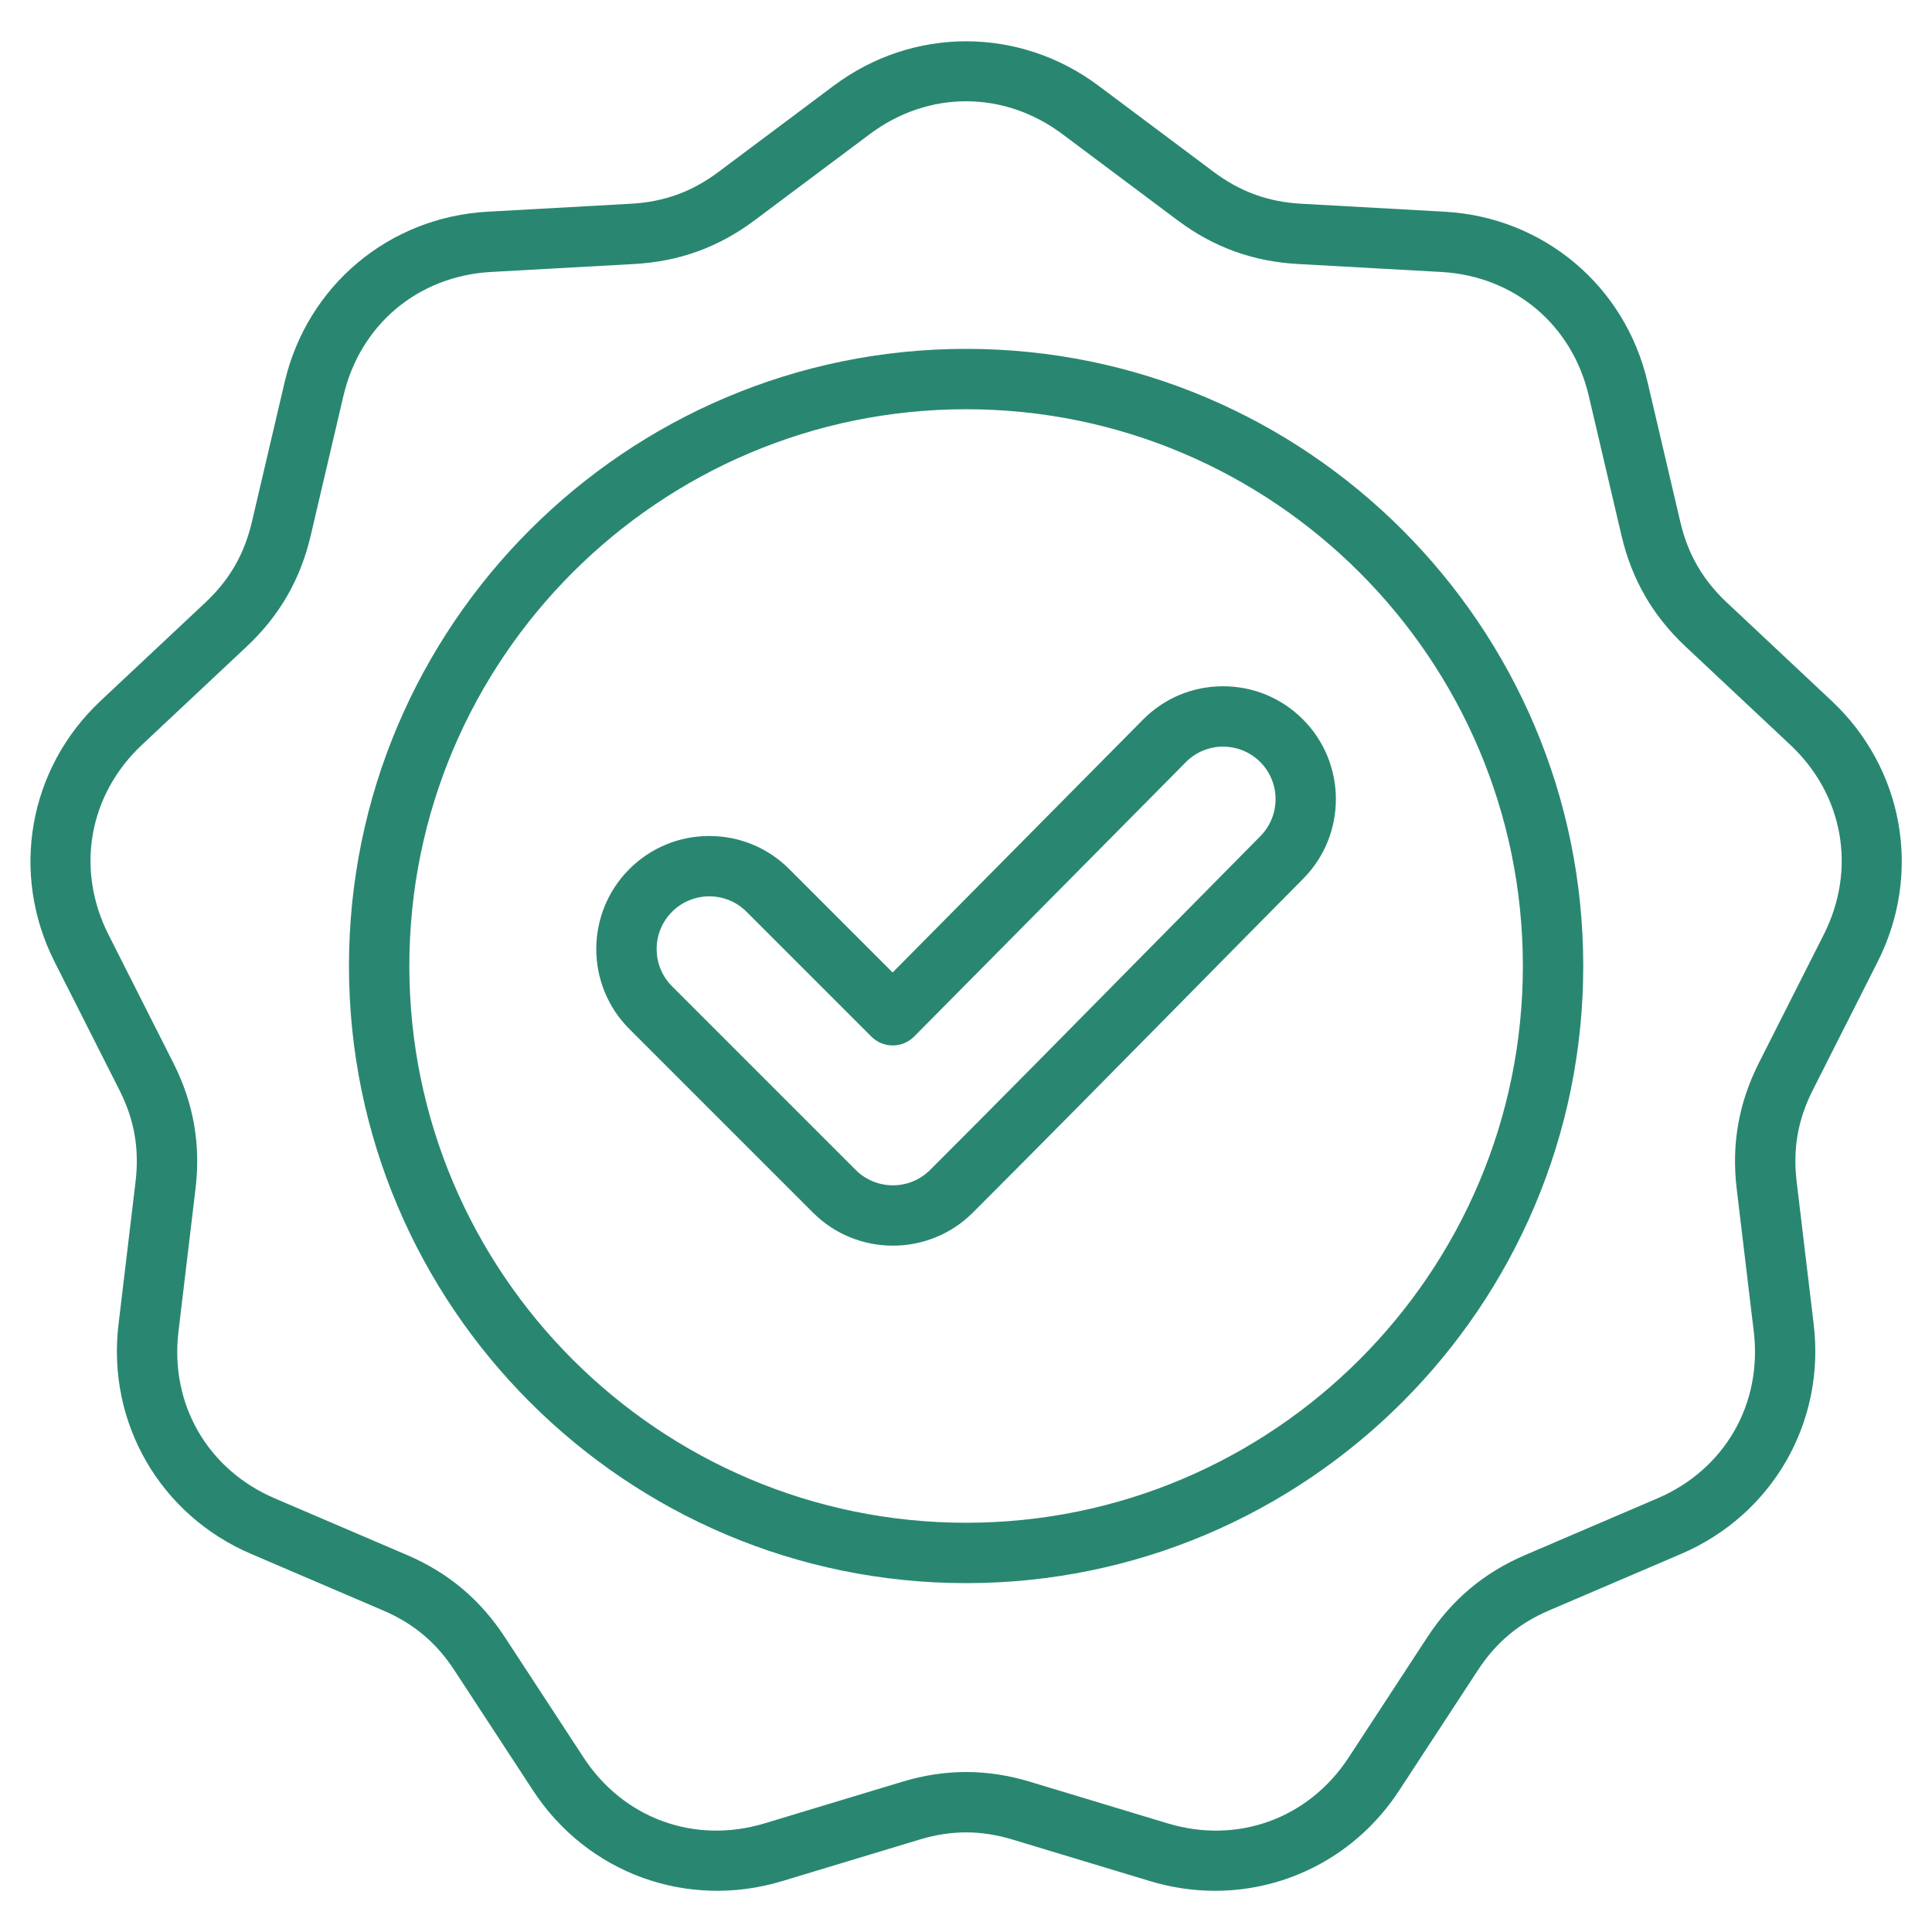 <svg width="56" height="56" viewBox="0 0 56 56" fill="none" xmlns="http://www.w3.org/2000/svg">
<path d="M54.424 27.879C55.719 25.318 55.183 22.278 53.09 20.314L50.053 17.464C49.353 16.806 48.925 16.064 48.705 15.129L47.755 11.074C47.101 8.28 44.736 6.295 41.87 6.136L37.712 5.905C36.753 5.851 35.948 5.558 35.178 4.982L31.844 2.487C29.547 0.767 26.46 0.767 24.162 2.487L20.828 4.982C20.059 5.558 19.254 5.851 18.294 5.905L14.136 6.136C11.271 6.295 8.906 8.28 8.251 11.074L7.301 15.129C7.082 16.064 6.654 16.806 5.953 17.464L2.916 20.314C0.824 22.278 0.287 25.318 1.582 27.879L3.461 31.596C3.895 32.454 4.043 33.298 3.929 34.252L3.435 38.387C3.094 41.237 4.638 43.91 7.276 45.04L11.105 46.68C11.988 47.058 12.644 47.608 13.17 48.413L15.45 51.898C17.02 54.3 19.921 55.356 22.668 54.526L26.655 53.321C27.575 53.043 28.431 53.043 29.351 53.321L33.338 54.526C33.948 54.711 34.582 54.805 35.219 54.806C37.336 54.806 39.343 53.754 40.556 51.898L42.836 48.413C43.362 47.608 44.018 47.058 44.901 46.679L48.73 45.04C51.368 43.91 52.912 41.236 52.571 38.387L52.077 34.251C51.963 33.297 52.111 32.454 52.545 31.596L54.424 27.879ZM50.983 30.807C50.395 31.971 50.185 33.165 50.339 34.459L50.834 38.595C51.085 40.699 49.989 42.597 48.041 43.431L44.213 45.071C43.014 45.584 42.085 46.364 41.372 47.455L39.092 50.941C37.932 52.714 35.872 53.464 33.844 52.851L29.857 51.646C29.233 51.457 28.619 51.363 28.003 51.363C27.388 51.363 26.773 51.457 26.149 51.646L22.162 52.851C20.134 53.463 18.074 52.714 16.914 50.941L14.634 47.455C13.921 46.364 12.992 45.584 11.793 45.071L7.965 43.431C6.017 42.597 4.921 40.699 5.173 38.595L5.667 34.459C5.822 33.165 5.611 31.97 5.023 30.807L3.144 27.09C2.188 25.199 2.569 23.04 4.114 21.59L7.151 18.74C8.101 17.848 8.708 16.797 9.005 15.528L9.955 11.473C10.438 9.41 12.117 8.001 14.233 7.883L18.392 7.652C19.693 7.579 20.833 7.165 21.876 6.383L25.211 3.888C26.907 2.618 29.099 2.618 30.795 3.888L34.13 6.383C35.173 7.165 36.313 7.579 37.615 7.652L41.773 7.883C43.889 8.001 45.568 9.41 46.051 11.473L47.001 15.528C47.299 16.797 47.905 17.848 48.856 18.74L51.893 21.59C53.438 23.04 53.818 25.199 52.862 27.09L50.983 30.807ZM28.003 10.112C18.14 10.112 10.115 18.137 10.115 28C10.115 37.863 18.14 45.888 28.003 45.888C37.867 45.888 45.891 37.863 45.891 28C45.891 18.137 37.867 10.112 28.003 10.112ZM28.003 44.138C19.105 44.138 11.865 36.898 11.865 28C11.865 19.102 19.105 11.862 28.003 11.862C36.902 11.862 44.141 19.102 44.141 28C44.141 36.898 36.902 44.138 28.003 44.138ZM35.451 19.892H35.438C34.563 19.895 33.744 20.239 33.129 20.86L25.873 28.188L22.877 25.191C22.258 24.572 21.435 24.232 20.559 24.232C19.684 24.232 18.861 24.572 18.242 25.191C16.964 26.469 16.964 28.548 18.242 29.826L23.564 35.148C24.203 35.787 25.042 36.106 25.881 36.106C26.721 36.106 27.56 35.787 28.199 35.148C30.217 33.13 32.253 31.065 34.222 29.068C35.404 27.867 36.589 26.668 37.774 25.47C39.043 24.19 39.036 22.115 37.759 20.845C37.142 20.23 36.322 19.892 35.451 19.892ZM36.531 24.238C35.344 25.437 34.159 26.637 32.975 27.839C31.009 29.834 28.975 31.897 26.961 33.91C26.366 34.506 25.397 34.506 24.802 33.91L19.48 28.588C18.884 27.993 18.884 27.024 19.48 26.428C19.621 26.286 19.789 26.174 19.975 26.097C20.16 26.02 20.359 25.981 20.559 25.981C20.967 25.981 21.351 26.14 21.639 26.428L25.258 30.047C25.422 30.211 25.644 30.303 25.876 30.303H25.878C25.994 30.303 26.108 30.28 26.214 30.235C26.32 30.191 26.417 30.126 26.498 30.044L34.373 22.091C34.513 21.949 34.68 21.836 34.864 21.759C35.048 21.682 35.245 21.642 35.445 21.642H35.451C35.856 21.642 36.238 21.799 36.526 22.085C37.12 22.676 37.122 23.642 36.531 24.238Z" fill="#298771"/>
</svg>

